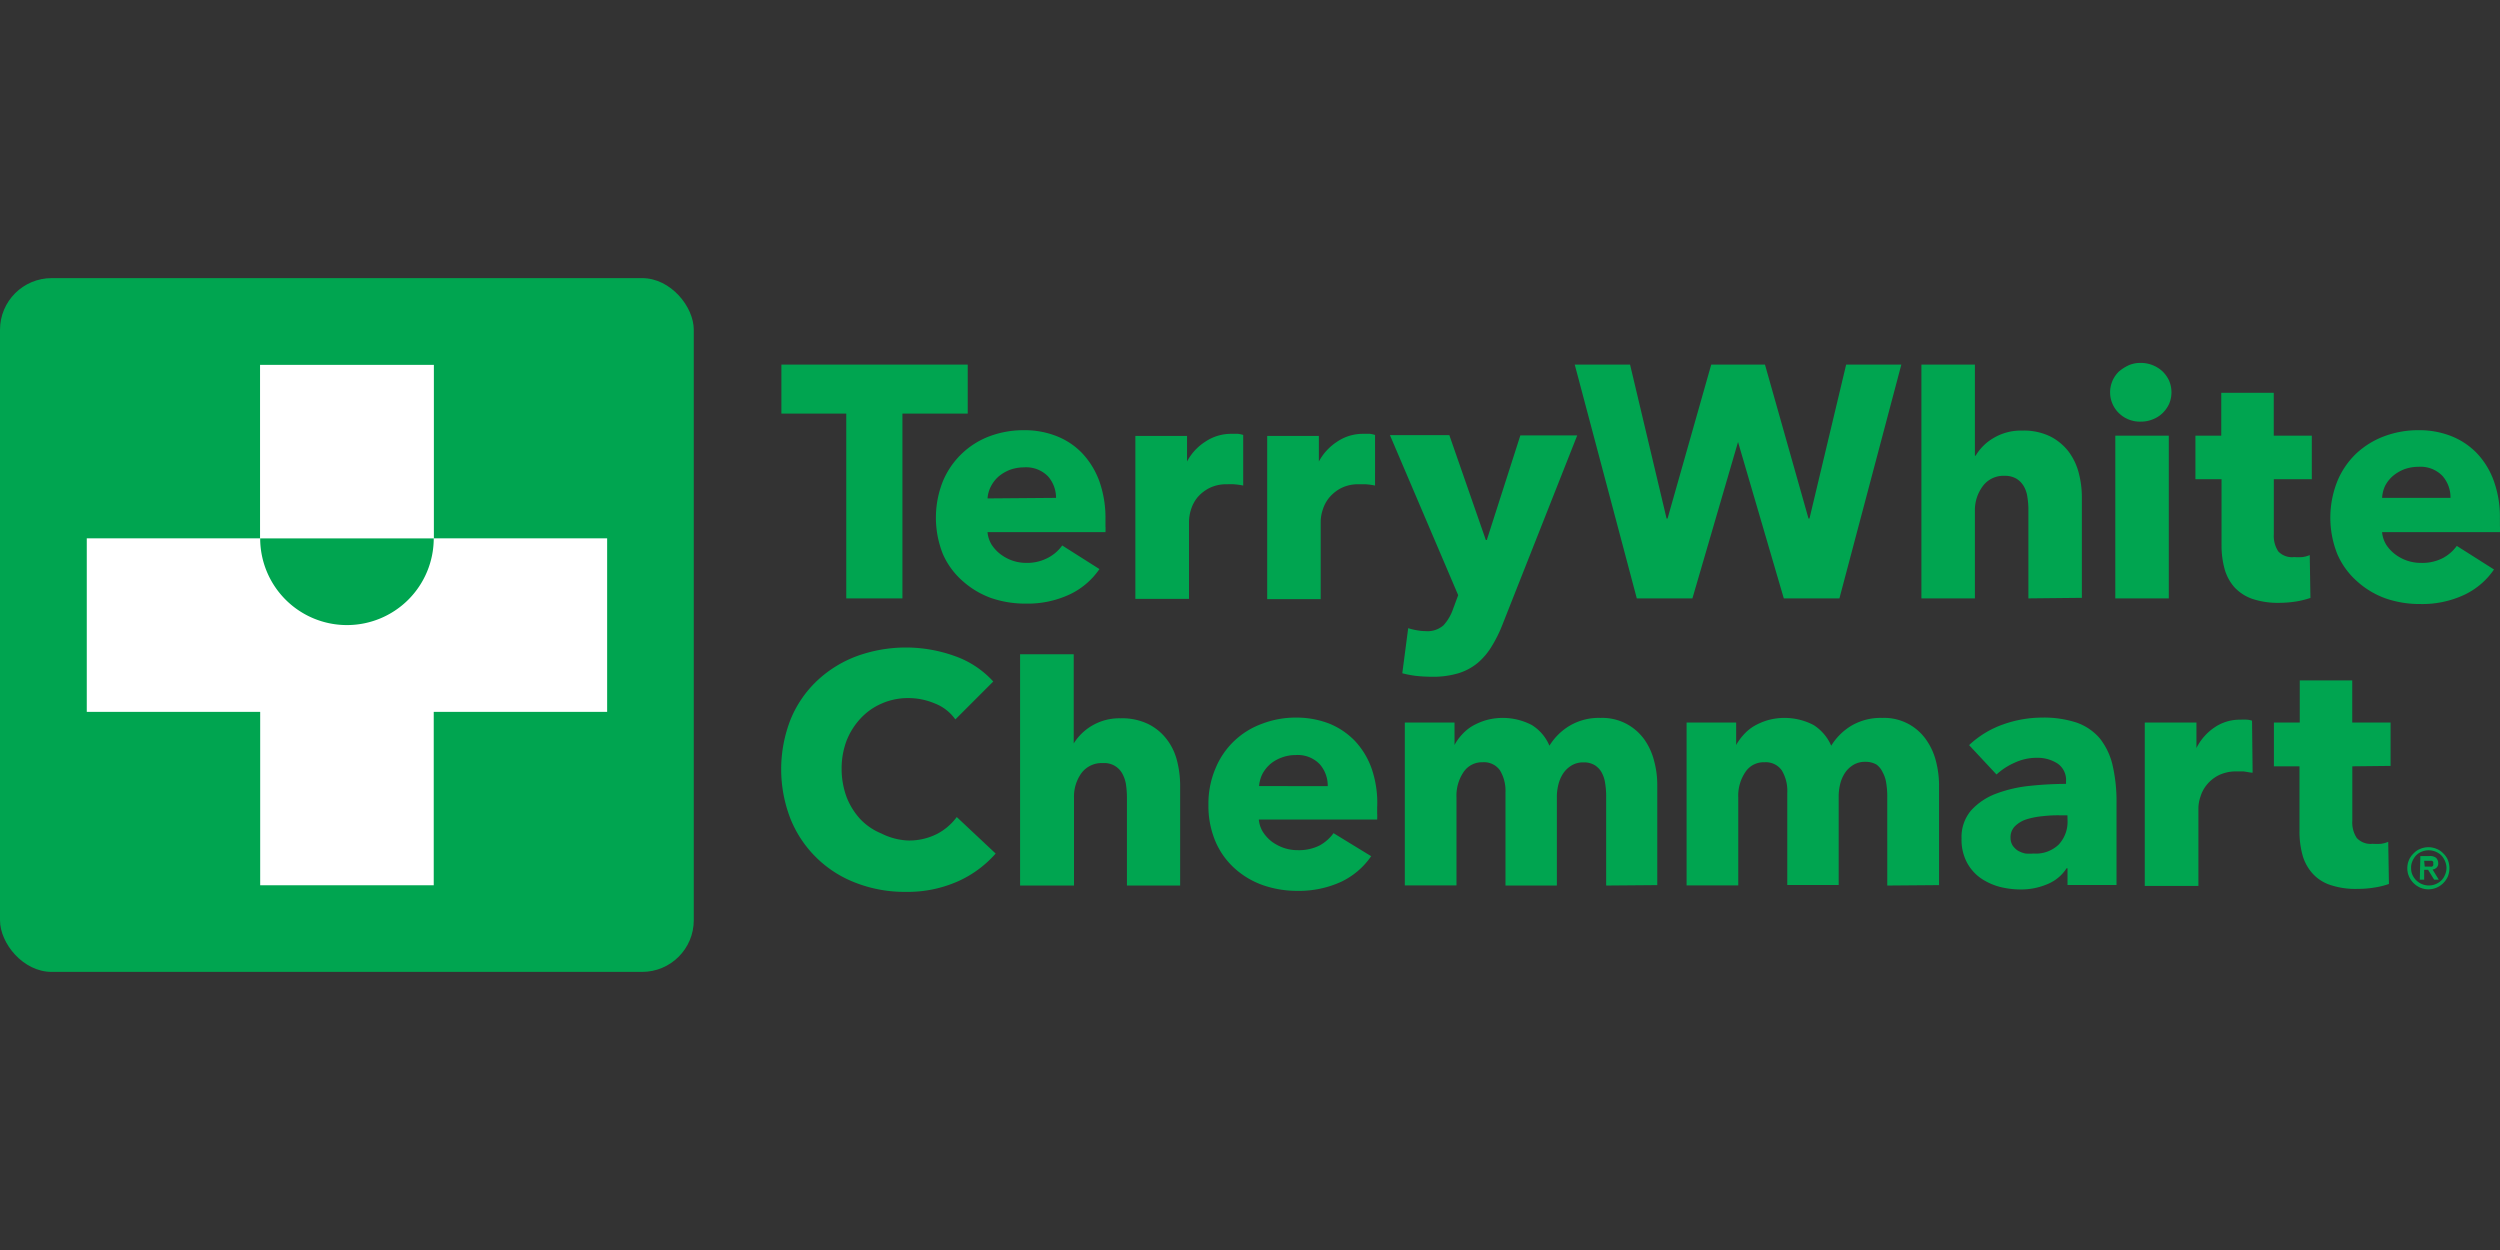 <svg xmlns="http://www.w3.org/2000/svg" xmlns:xlink="http://www.w3.org/1999/xlink" width="300" height="150" viewBox="0 0 300 150"><rect x="0" y="0" width="300" height="150" fill="#333333" stroke="none"/><defs><clipPath id="clip-path"><rect id="Rectangle_162245" data-name="Rectangle 162245" width="300" height="150" transform="translate(9719 1123)" fill="#fff" stroke="#707070" stroke-width="1"></rect></clipPath></defs><g id="Group_177491" data-name="Group 177491" transform="translate(-9719 -1123)"><g id="Mask_Group_11" data-name="Mask Group 11" clip-path="url(#clip-path)"><g id="logo-full" transform="translate(9698.191 1135.565)"><rect id="Rectangle_162250" data-name="Rectangle 162250" width="83.253" height="83.253" rx="6.201" transform="translate(20.809 20.809)" fill="#00a550"></rect><path id="Path_40111" data-name="Path 40111" d="M72.874,52.031V31.222H52.014V52.031H31.222V72.857H52.031V93.666H72.857V72.857H93.666V52.031ZM62.444,62.444a10.413,10.413,0,0,1-10.413-10.4H72.857a10.413,10.413,0,0,1-10.413,10.4Z" fill="#fff"></path><path id="Path_40112" data-name="Path 40112" d="M129.1,37.069V59.242h-6.74V37.069h-7.784v-5.88h22.359v5.88m16.529,12.654v.826a5.056,5.056,0,0,1,0,.741H139.311a3.5,3.5,0,0,0,.489,1.5,4.583,4.583,0,0,0,1.062,1.146,5.223,5.223,0,0,0,1.449.775,5.055,5.055,0,0,0,1.685.27,5.324,5.324,0,0,0,2.595-.623,4.869,4.869,0,0,0,1.685-1.466l4.465,2.831a8.93,8.93,0,0,1-3.623,3.067,11.912,11.912,0,0,1-5.223,1.078,12.6,12.6,0,0,1-4.162-.674,10.43,10.43,0,0,1-3.37-2.005,9.217,9.217,0,0,1-2.409-3.269,11.8,11.8,0,0,1,0-8.728,9.79,9.79,0,0,1,5.56-5.392,11.626,11.626,0,0,1,4.162-.741,10.413,10.413,0,0,1,3.96.725,8.593,8.593,0,0,1,3.1,2.106,9.807,9.807,0,0,1,2.022,3.37,13.159,13.159,0,0,1,.708,4.465Zm-5.931-2.544a3.892,3.892,0,0,0-.944-2.561,3.656,3.656,0,0,0-2.881-1.1,5.055,5.055,0,0,0-1.685.286,4.886,4.886,0,0,0-1.382.809,4.01,4.01,0,0,0-.927,1.2,3.656,3.656,0,0,0-.4,1.432ZM185.815,45.7a9.217,9.217,0,0,0-1.112-.152h-.809a4.5,4.5,0,0,0-2.174.472,4.6,4.6,0,0,0-1.432,1.163,4.279,4.279,0,0,0-.758,1.449,4.465,4.465,0,0,0-.236,1.365v9.335h-6.42V39.748h6.2v3.067a6.521,6.521,0,0,1,2.19-2.376,5.493,5.493,0,0,1,3.168-.944h.775a3.37,3.37,0,0,1,.607.135Zm-15.822,0a8.8,8.8,0,0,0-1.112-.152,6.521,6.521,0,0,0-.809,0,4.5,4.5,0,0,0-2.174.472,4.6,4.6,0,0,0-1.415,1.129,4.28,4.28,0,0,0-.758,1.449,5.054,5.054,0,0,0-.236,1.365v9.335h-6.436V39.748h6.2v3.067a6.335,6.335,0,0,1,2.19-2.376,5.543,5.543,0,0,1,3.185-.944h.758a3.37,3.37,0,0,1,.607.135Zm121.13,34.457c-.3,0-.842-.135-1.112-.152H289.2a4.718,4.718,0,0,0-2.174.472,4.4,4.4,0,0,0-1.415,1.146,4.128,4.128,0,0,0-.758,1.449,4.381,4.381,0,0,0-.236,1.365V93.75h-6.436V74.137h6.2V77.2a6.47,6.47,0,0,1,2.123-2.443,5.375,5.375,0,0,1,3.168-.96,5.794,5.794,0,0,1,.775,0,2.409,2.409,0,0,1,.607.118ZM201.182,62.191a16.261,16.261,0,0,1-1.314,2.713,8.172,8.172,0,0,1-1.685,2.039,6.74,6.74,0,0,1-2.359,1.281,10.565,10.565,0,0,1-3.185.421,17.863,17.863,0,0,1-1.87-.1,11.8,11.8,0,0,1-1.685-.32l.708-5.409a7.919,7.919,0,0,0,1.045.253,5.88,5.88,0,0,0,1.028.1,2.9,2.9,0,0,0,2.157-.691,5.56,5.56,0,0,0,1.146-1.938l.623-1.685L187.6,39.647h7.127l4.381,12.586h.118l4.027-12.553h6.824Zm63.034-2.949V48.661a9.253,9.253,0,0,0-.118-1.567,3.455,3.455,0,0,0-.438-1.314,2.561,2.561,0,0,0-.893-.91,2.713,2.713,0,0,0-1.415-.337,3.067,3.067,0,0,0-2.578,1.2,4.785,4.785,0,0,0-.977,2.965V59.242h-6.42V31.188h6.42V42.123h.084A6.032,6.032,0,0,1,260,40.017a6.4,6.4,0,0,1,3.488-.91,7.212,7.212,0,0,1,3.37.708,6.47,6.47,0,0,1,2.19,1.82,7.347,7.347,0,0,1,1.213,2.561,11.493,11.493,0,0,1,.371,2.9V59.175ZM156.042,93.7V83.118a11.792,11.792,0,0,0-.118-1.567,4.044,4.044,0,0,0-.455-1.314,2.443,2.443,0,0,0-2.292-1.23,3.033,3.033,0,0,0-2.595,1.2,4.819,4.819,0,0,0-.893,2.949V93.7h-6.47V65.948h6.436v10.7a6.436,6.436,0,0,1,5.611-3.016,7.161,7.161,0,0,1,3.37.708,6.319,6.319,0,0,1,2.19,1.82,7.043,7.043,0,0,1,1.23,2.578,12.1,12.1,0,0,1,.371,2.9V93.7ZM281.385,34.508a3.522,3.522,0,0,1-.286,1.4,3.724,3.724,0,0,1-.792,1.112,3.521,3.521,0,0,1-1.179.741,3.741,3.741,0,0,1-1.432.27A3.606,3.606,0,0,1,275.066,37a3.479,3.479,0,0,1,0-4.971,5.055,5.055,0,0,1,1.179-.758,3.471,3.471,0,0,1,1.449-.286,3.741,3.741,0,0,1,1.432.27,3.791,3.791,0,0,1,1.18.741,3.724,3.724,0,0,1,.792,1.112A3.572,3.572,0,0,1,281.385,34.508Zm-6.74,24.735V39.714h6.42V59.242Zm19.023-14.305v6.6a3.37,3.37,0,0,0,.539,2.072,2.275,2.275,0,0,0,1.9.674,7.043,7.043,0,0,0,.994,0,3.37,3.37,0,0,0,.876-.236l.084,5.139a11.1,11.1,0,0,1-1.685.421,13.868,13.868,0,0,1-2.039.168,9.655,9.655,0,0,1-3.286-.489,5.29,5.29,0,0,1-2.14-1.415,5.561,5.561,0,0,1-1.163-2.207,10.614,10.614,0,0,1-.354-2.848V44.937h-3.134V39.714h3.1V34.575h6.3v5.139h4.566v5.223ZM320.8,49.723v.826a5.06,5.06,0,0,1,0,.741H306.659a3.5,3.5,0,0,0,.489,1.5,4.583,4.583,0,0,0,1.062,1.146,5.06,5.06,0,0,0,3.134,1.045,5.324,5.324,0,0,0,2.595-.573,4.869,4.869,0,0,0,1.685-1.466l4.465,2.831a8.93,8.93,0,0,1-3.623,3.067,11.929,11.929,0,0,1-5.24,1.078,12.5,12.5,0,0,1-4.145-.674,10.261,10.261,0,0,1-3.37-2.005,9.216,9.216,0,0,1-2.426-3.319,11.8,11.8,0,0,1,0-8.728,9.689,9.689,0,0,1,2.224-3.286,10.109,10.109,0,0,1,3.37-2.106,11.559,11.559,0,0,1,4.162-.741,10.48,10.48,0,0,1,3.96.725,8.745,8.745,0,0,1,3.1,2.106,9.519,9.519,0,0,1,2.005,3.37,12.755,12.755,0,0,1,.691,4.465Zm-5.931-2.544a3.892,3.892,0,0,0-.96-2.628,3.656,3.656,0,0,0-2.881-1.1,5.055,5.055,0,0,0-1.685.286,4.886,4.886,0,0,0-1.382.809,4.06,4.06,0,0,0-.944,1.2,3.942,3.942,0,0,0-.354,1.432ZM135.722,93.211a14.811,14.811,0,0,1-6.234,1.247,16.142,16.142,0,0,1-5.931-1.062,13.665,13.665,0,0,1-7.869-7.65,16.394,16.394,0,0,1,0-12,13.361,13.361,0,0,1,3.218-4.667,14.154,14.154,0,0,1,4.785-2.932,17.273,17.273,0,0,1,11.693.017A11.256,11.256,0,0,1,140,69.217l-4.549,4.549a5.392,5.392,0,0,0-2.477-1.921,8.088,8.088,0,0,0-3.134-.64,7.818,7.818,0,0,0-3.235.657,7.5,7.5,0,0,0-2.527,1.786,8.425,8.425,0,0,0-1.685,2.679,9.537,9.537,0,0,0-.59,3.37,9.84,9.84,0,0,0,.59,3.37,8.425,8.425,0,0,0,1.685,2.7,7.3,7.3,0,0,0,2.494,1.685,7.818,7.818,0,0,0,3.168.842,7.4,7.4,0,0,0,3.488-.775,6.925,6.925,0,0,0,2.393-2.039l4.667,4.381a13.227,13.227,0,0,1-4.566,3.353Zm50.346-8.964v.775a5.371,5.371,0,0,1,0,.758h-14.2a3.37,3.37,0,0,0,.489,1.483,4.65,4.65,0,0,0,1.062,1.163,5.392,5.392,0,0,0,1.449.758,5.055,5.055,0,0,0,1.685.27,5.527,5.527,0,0,0,2.595-.556,5.055,5.055,0,0,0,1.685-1.483l4.516,2.763a9.1,9.1,0,0,1-3.623,3.083,12.182,12.182,0,0,1-5.24,1.078,12.519,12.519,0,0,1-4.145-.691,9.992,9.992,0,0,1-3.37-2.005,9.217,9.217,0,0,1-2.308-3.235,10.918,10.918,0,0,1-.842-4.381,10.783,10.783,0,0,1,.826-4.33,9.52,9.52,0,0,1,5.56-5.392,11.2,11.2,0,0,1,4.162-.758,10.818,10.818,0,0,1,3.96.725,8.964,8.964,0,0,1,3.1,2.106,9.436,9.436,0,0,1,2.005,3.37,12.653,12.653,0,0,1,.64,4.5Zm-5.931-2.477a3.892,3.892,0,0,0-.96-2.629,3.656,3.656,0,0,0-2.881-1.1,4.718,4.718,0,0,0-1.685.3,4.482,4.482,0,0,0-1.382.792,4.3,4.3,0,0,0-.944,1.2,4.044,4.044,0,0,0-.388,1.432ZM213.549,93.7V83.034a9.737,9.737,0,0,0-.118-1.584,3.775,3.775,0,0,0-.421-1.314,2.426,2.426,0,0,0-.826-.876,2.477,2.477,0,0,0-1.365-.337,2.645,2.645,0,0,0-1.4.354,3.184,3.184,0,0,0-1.011.944,4.246,4.246,0,0,0-.59,1.348,6.184,6.184,0,0,0-.185,1.584V93.7h-6.167V82.562a4.768,4.768,0,0,0-.657-2.679,2.342,2.342,0,0,0-2.072-.977,2.662,2.662,0,0,0-2.325,1.213,5.055,5.055,0,0,0-.826,2.982V93.683h-6.2V74.137h5.965v2.7a5.711,5.711,0,0,1,.859-1.213,5.476,5.476,0,0,1,1.247-1.045,7.617,7.617,0,0,1,1.685-.725,7.532,7.532,0,0,1,5.493.59,5.358,5.358,0,0,1,2.106,2.477,7.11,7.11,0,0,1,2.477-2.426,6.858,6.858,0,0,1,3.639-.91,6.184,6.184,0,0,1,3.151.725,6.285,6.285,0,0,1,2.14,1.887,7.768,7.768,0,0,1,1.163,2.578,10.951,10.951,0,0,1,.371,2.814V93.649Zm33.732,0V83.034a9.737,9.737,0,0,0-.118-1.584,3.773,3.773,0,0,0-.421-1.314,2.427,2.427,0,0,0-.741-.944,2.561,2.561,0,0,0-1.365-.337,2.645,2.645,0,0,0-1.4.354,3.184,3.184,0,0,0-1.011.944,4.246,4.246,0,0,0-.59,1.348,6.183,6.183,0,0,0-.185,1.584V93.632h-6.167V82.562a4.768,4.768,0,0,0-.657-2.679,2.342,2.342,0,0,0-2.072-.977,2.628,2.628,0,0,0-2.325,1.213A5.055,5.055,0,0,0,229.4,83.1V93.683h-6.2V74.137h5.948v2.7a6.487,6.487,0,0,1,.876-1.213,5.476,5.476,0,0,1,1.247-1.045,7.615,7.615,0,0,1,1.685-.725,7.532,7.532,0,0,1,5.493.59,5.56,5.56,0,0,1,2.106,2.477,7.212,7.212,0,0,1,2.46-2.426,6.959,6.959,0,0,1,3.656-.91,6.133,6.133,0,0,1,5.274,2.612,7.8,7.8,0,0,1,1.179,2.578,11.794,11.794,0,0,1,.371,2.814V93.649ZM257.1,76.85a11.525,11.525,0,0,1,4.061-2.477,14,14,0,0,1,4.684-.826,12.587,12.587,0,0,1,4.179.607,6.487,6.487,0,0,1,2.763,1.887,8.188,8.188,0,0,1,1.516,3.151,19.342,19.342,0,0,1,.489,4.6v9.84h-5.88V91.627H268.8a4.954,4.954,0,0,1-2.258,1.887,8.088,8.088,0,0,1-3.269.657,10.429,10.429,0,0,1-2.443-.3,7.413,7.413,0,0,1-2.292-1.028,5.426,5.426,0,0,1-1.685-1.887,5.813,5.813,0,0,1-.657-2.9,4.9,4.9,0,0,1,1.146-3.37,7.7,7.7,0,0,1,2.982-2.005,16.125,16.125,0,0,1,4.061-.944,42.779,42.779,0,0,1,4.347-.236v-.3a2.393,2.393,0,0,0-1.011-2.14,4.448,4.448,0,0,0-2.511-.691,6.251,6.251,0,0,0-2.645.59,7.819,7.819,0,0,0-2.174,1.415ZM268.9,85.275h-.826a15.287,15.287,0,0,0-2.14.1,9.722,9.722,0,0,0-1.921.371,3.488,3.488,0,0,0-1.382.809,1.854,1.854,0,0,0-.556,1.4,1.685,1.685,0,0,0,.253.944,2.258,2.258,0,0,0,.64.623,3.083,3.083,0,0,0,.91.337,6.74,6.74,0,0,0,.977,0,3.943,3.943,0,0,0,3-1.078,4.01,4.01,0,0,0,1.061-2.848ZM232.606,31.188l5.223,18.467h.118l4.4-18.467h6.622l-7.431,28.054h-6.672l-5.493-18.77-5.476,18.77h-6.672l-7.447-28.054h6.639l4.381,18.467h.118l5.24-18.467h6.453Zm70.481,48.206v6.538A3.37,3.37,0,0,0,303.626,88a2.275,2.275,0,0,0,1.9.691,7.194,7.194,0,0,0,.994,0,3.37,3.37,0,0,0,.876-.236l.084,5.055a9.4,9.4,0,0,1-1.685.421,11.9,11.9,0,0,1-2.039.168,9.419,9.419,0,0,1-3.37-.489,4.92,4.92,0,0,1-2.123-1.415,5.493,5.493,0,0,1-1.163-2.19,10.751,10.751,0,0,1-.354-2.864V79.394h-3.067V74.137h3.1V69.082h6.3v5.055h4.6v5.206Zm6.6,12.233a2.493,2.493,0,0,1,.2-.994,2.409,2.409,0,0,1,.556-.792,2.139,2.139,0,0,1,.792-.539,2.51,2.51,0,0,1,1.971,0,2.14,2.14,0,0,1,.792.539,2.408,2.408,0,0,1,.556.792,2.814,2.814,0,0,1,.185.994,2.73,2.73,0,0,1-.185.977,2.663,2.663,0,0,1-.556.809,2.628,2.628,0,0,1-.792.539,2.511,2.511,0,0,1-1.971,0,2.628,2.628,0,0,1-.792-.539,2.662,2.662,0,0,1-.556-.809,2.408,2.408,0,0,1-.2-.977Zm.455,0a1.887,1.887,0,0,0,.168.809,2.159,2.159,0,0,0,3.454.657,1.955,1.955,0,0,0,.438-.657,2.022,2.022,0,0,0,0-1.685,2.206,2.206,0,0,0-.438-.674,2.2,2.2,0,0,0-2.359-.438,1.955,1.955,0,0,0-.657.438,2.208,2.208,0,0,0-.438.674,1.887,1.887,0,0,0-.169.876Zm1.112-1.466h1.112a1.129,1.129,0,0,1,.775.219.893.893,0,0,1,.253.607.691.691,0,0,1-.185.556.893.893,0,0,1-.489.236l.741,1.213h-.556l-.725-1.179h-.472v1.179h-.522Zm.522,1.264h.64a.472.472,0,0,0,.219,0,.371.371,0,0,0,.152-.118.354.354,0,0,0,0-.236.3.3,0,0,0,0-.219.27.27,0,0,0-.152-.118.472.472,0,0,0-.219,0h-.708Z" fill="#00a550"></path></g></g></g></svg>